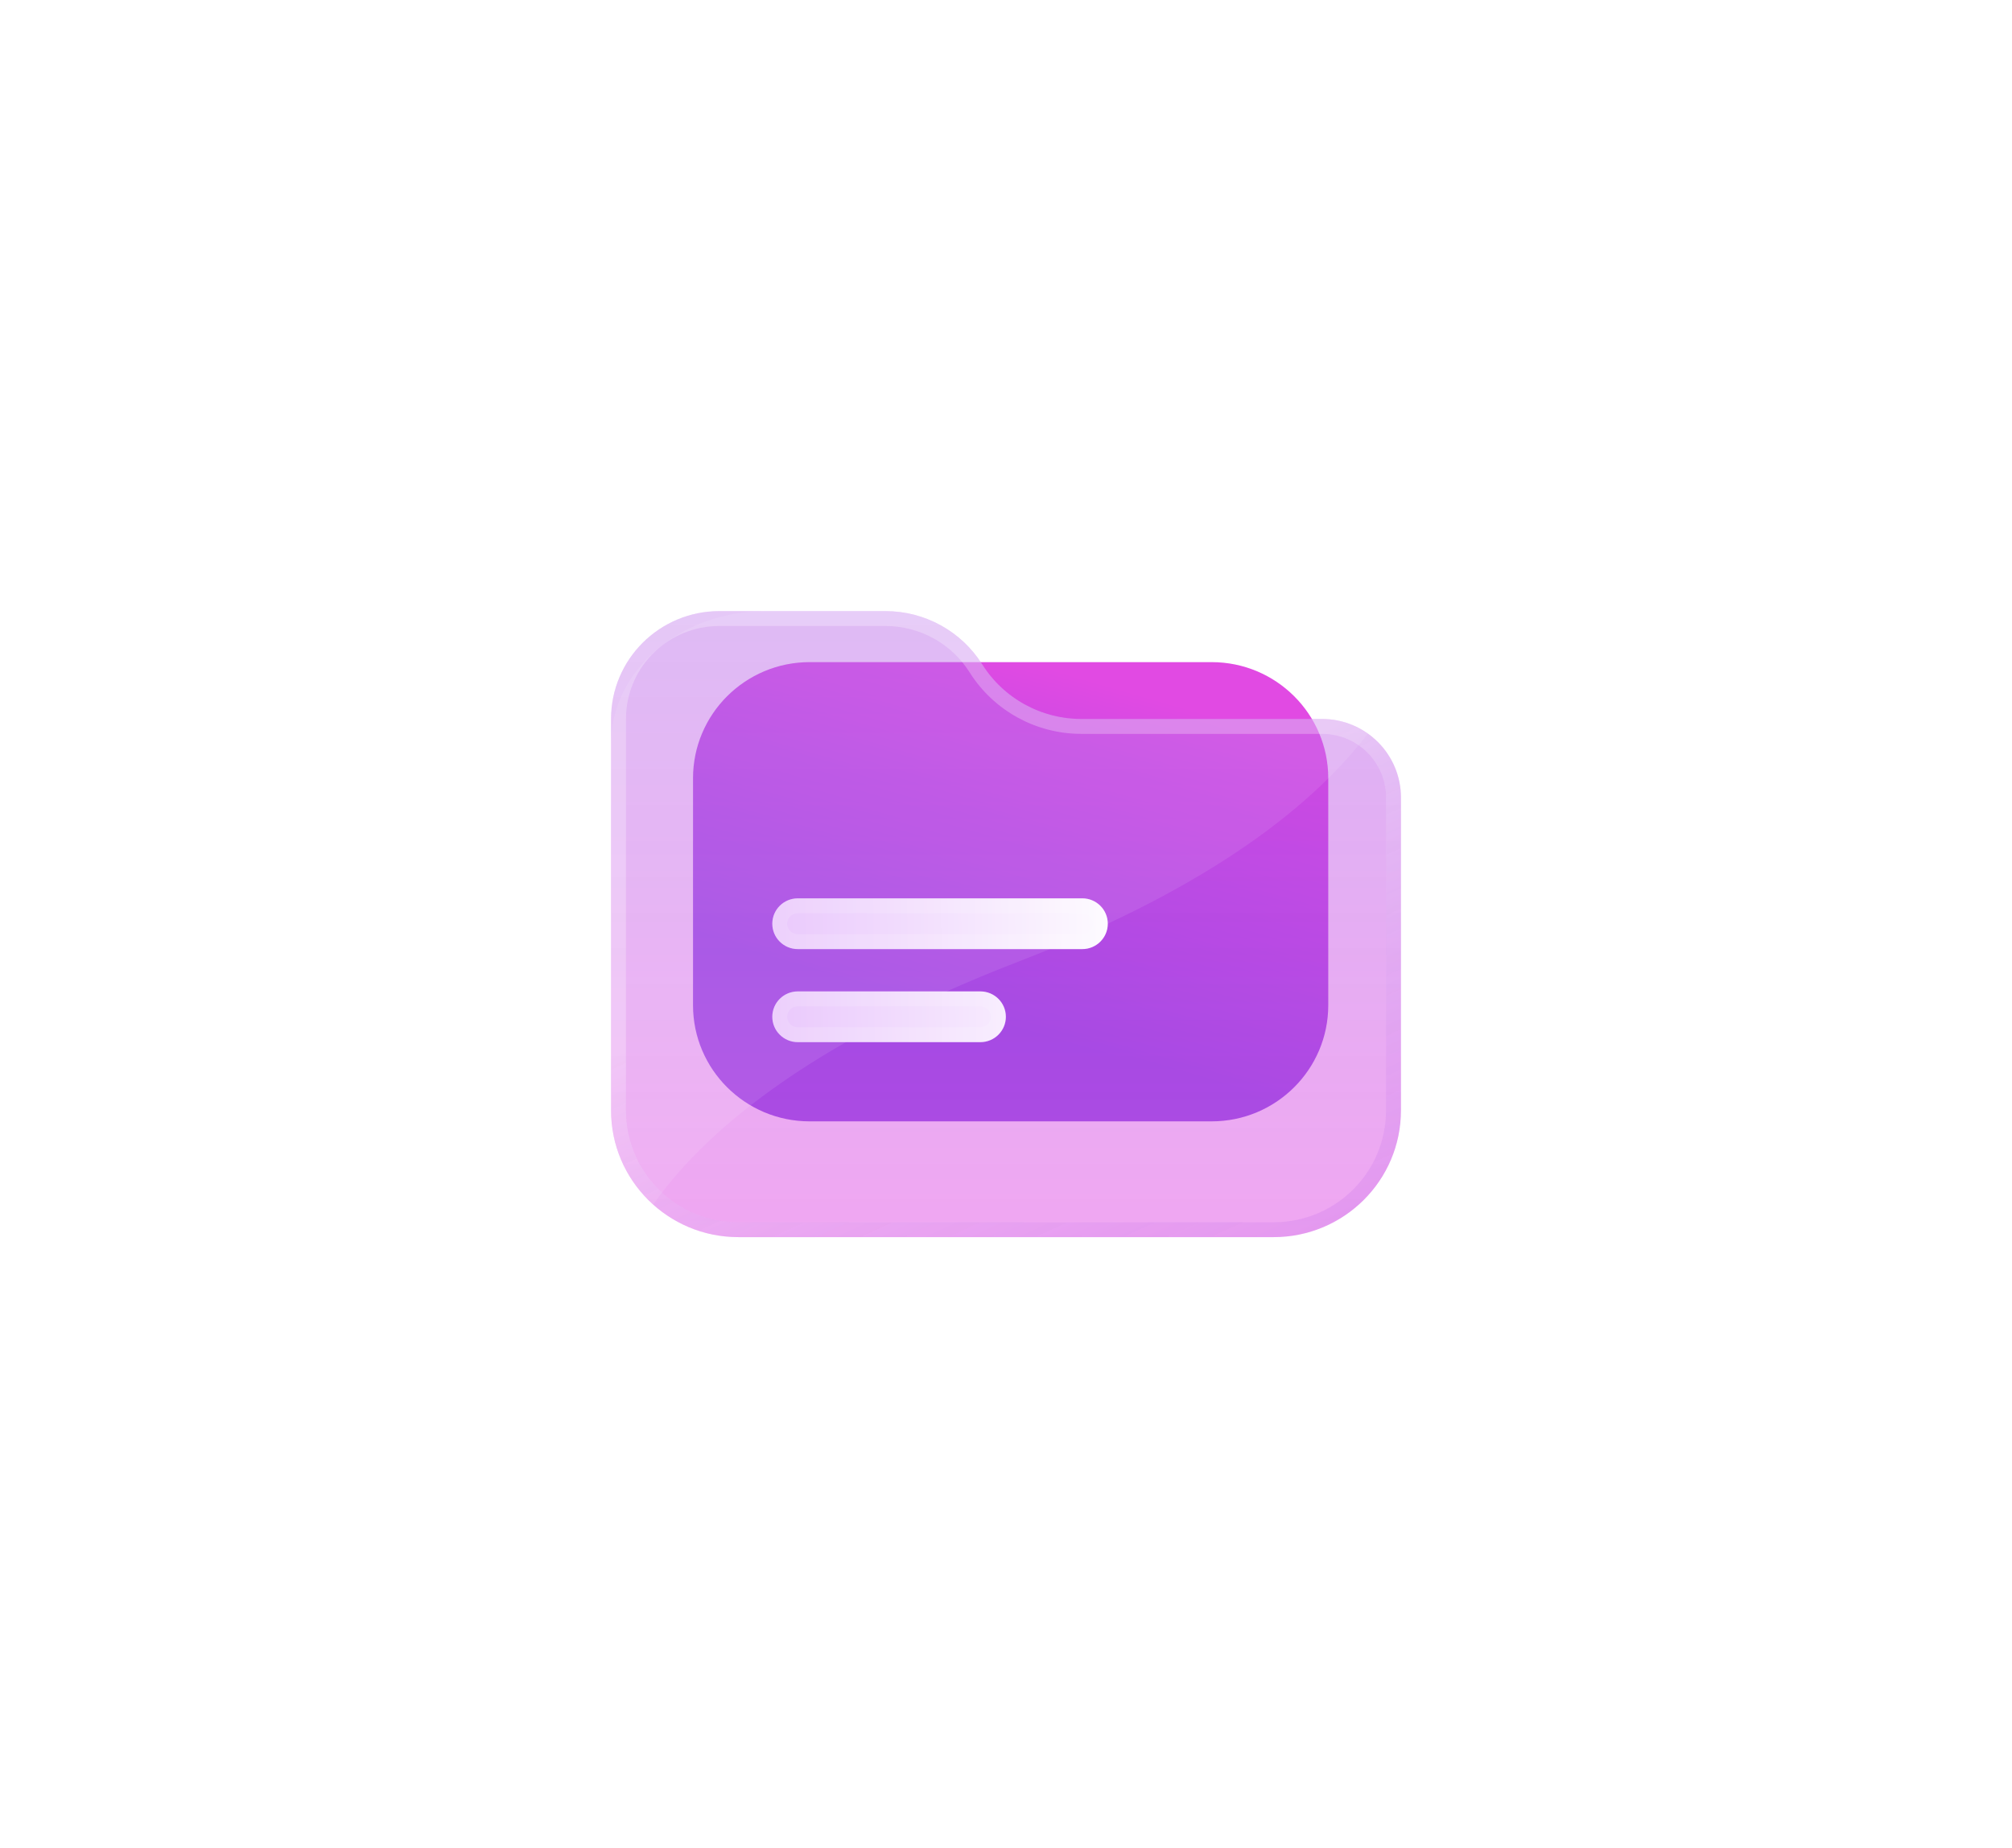 <?xml version="1.0" encoding="UTF-8"?> <svg xmlns="http://www.w3.org/2000/svg" width="135" height="124" viewBox="0 0 135 124" fill="none"><g filter="url(#filter0_d_2574_1289)"><path d="M46.5 16.217C46.5 11.913 50.004 8.423 54.325 8.423H81.298C85.62 8.423 89.123 11.913 89.123 16.217V31.44C89.123 35.744 85.62 39.233 81.298 39.233H54.325C50.004 39.233 46.5 35.744 46.5 31.44V16.217Z" fill="url(#paint0_linear_2574_1289)"></path><g filter="url(#filter1_i_2574_1289)" data-figma-bg-blur-radius="17"><path d="M41 12.236C41 8.24 44.253 5 48.266 5L59.416 5C62.053 5 64.504 6.35 65.905 8.575C67.341 10.853 69.852 12.236 72.553 12.236H88.707C91.63 12.236 94 14.597 94 17.508V38.498C94 43.194 90.178 47 85.463 47H49.537C44.822 47 41 43.194 41 38.498V12.236Z" fill="url(#paint1_linear_2574_1289)"></path><path d="M48.267 5.5H59.416C61.881 5.5 64.173 6.762 65.482 8.841C67.01 11.265 69.681 12.736 72.553 12.736H88.707C91.356 12.736 93.5 14.875 93.5 17.508V38.498C93.5 42.916 89.903 46.5 85.463 46.5H49.537C45.097 46.5 41.5 42.916 41.5 38.498V12.236L41.509 11.89C41.69 8.332 44.645 5.5 48.267 5.5Z" stroke="url(#paint2_linear_2574_1289)"></path></g><path d="M41 38.498C41 38.499 41 38.5 41 38.501C41.001 41.008 42.091 43.261 43.825 44.817C47.023 40.266 53.84 34.102 68.373 28.498C81.639 23.383 88.367 17.706 91.778 13.214C90.912 12.599 89.852 12.236 88.707 12.236H72.553C69.852 12.236 67.341 10.853 65.905 8.575C64.504 6.35 62.053 5 59.416 5H51.384C45.653 5 41.006 8.986 41 13.905L41 38.498Z" fill="white" fill-opacity="0.09"></path><g filter="url(#filter2_d_2574_1289)"><path d="M53.529 18.27C52.584 18.27 51.819 19.033 51.819 19.973C51.819 20.913 52.584 21.676 53.529 21.676H72.62C73.564 21.676 74.33 20.913 74.33 19.973C74.33 19.033 73.564 18.27 72.62 18.27H53.529Z" fill="url(#paint3_linear_2574_1289)"></path><path d="M53.529 24.514C52.584 24.514 51.819 25.276 51.819 26.216C51.819 27.157 52.584 27.919 53.529 27.919H65.781C66.725 27.919 67.491 27.157 67.491 26.216C67.491 25.276 66.725 24.514 65.781 24.514H53.529Z" fill="url(#paint4_linear_2574_1289)"></path><path d="M53.529 25.014H65.781C66.451 25.014 66.991 25.554 66.991 26.217C66.99 26.879 66.451 27.419 65.781 27.419H53.529C52.859 27.419 52.319 26.879 52.319 26.217C52.319 25.554 52.859 25.014 53.529 25.014ZM53.529 18.77H72.62C73.29 18.77 73.83 19.311 73.83 19.974C73.829 20.636 73.29 21.176 72.62 21.176H53.529C52.859 21.176 52.319 20.636 52.319 19.974C52.319 19.311 52.859 18.77 53.529 18.77Z" stroke="white" stroke-opacity="0.14"></path></g></g><defs><filter id="filter0_d_2574_1289" x="0" y="0" width="135" height="124" filterUnits="userSpaceOnUse" color-interpolation-filters="sRGB"><feFlood flood-opacity="0" result="BackgroundImageFix"></feFlood><feColorMatrix in="SourceAlpha" type="matrix" values="0 0 0 0 0 0 0 0 0 0 0 0 0 0 0 0 0 0 127 0" result="hardAlpha"></feColorMatrix><feOffset dy="36"></feOffset><feGaussianBlur stdDeviation="20.5"></feGaussianBlur><feComposite in2="hardAlpha" operator="out"></feComposite><feColorMatrix type="matrix" values="0 0 0 0 0.435 0 0 0 0 0.294 0 0 0 0 0.894 0 0 0 0.17 0"></feColorMatrix><feBlend mode="normal" in2="BackgroundImageFix" result="effect1_dropShadow_2574_1289"></feBlend><feBlend mode="normal" in="SourceGraphic" in2="effect1_dropShadow_2574_1289" result="shape"></feBlend></filter><filter id="filter1_i_2574_1289" x="24" y="-12" width="87" height="76" filterUnits="userSpaceOnUse" color-interpolation-filters="sRGB"><feFlood flood-opacity="0" result="BackgroundImageFix"></feFlood><feBlend mode="normal" in="SourceGraphic" in2="BackgroundImageFix" result="shape"></feBlend><feColorMatrix in="SourceAlpha" type="matrix" values="0 0 0 0 0 0 0 0 0 0 0 0 0 0 0 0 0 0 127 0" result="hardAlpha"></feColorMatrix><feOffset></feOffset><feGaussianBlur stdDeviation="2"></feGaussianBlur><feComposite in2="hardAlpha" operator="arithmetic" k2="-1" k3="1"></feComposite><feColorMatrix type="matrix" values="0 0 0 0 1 0 0 0 0 1 0 0 0 0 1 0 0 0 0.63 0"></feColorMatrix><feBlend mode="normal" in2="shape" result="effect1_innerShadow_2574_1289"></feBlend></filter><clipPath id="bgblur_0_2574_1289_clip_path" transform="translate(-24 12)"><path d="M41 12.236C41 8.24 44.253 5 48.266 5L59.416 5C62.053 5 64.504 6.35 65.905 8.575C67.341 10.853 69.852 12.236 72.553 12.236H88.707C91.63 12.236 94 14.597 94 17.508V38.498C94 43.194 90.178 47 85.463 47H49.537C44.822 47 41 43.194 41 38.498V12.236Z"></path></clipPath><filter id="filter2_d_2574_1289" x="45.819" y="18.27" width="34.511" height="21.649" filterUnits="userSpaceOnUse" color-interpolation-filters="sRGB"><feFlood flood-opacity="0" result="BackgroundImageFix"></feFlood><feColorMatrix in="SourceAlpha" type="matrix" values="0 0 0 0 0 0 0 0 0 0 0 0 0 0 0 0 0 0 127 0" result="hardAlpha"></feColorMatrix><feOffset dy="6"></feOffset><feGaussianBlur stdDeviation="3"></feGaussianBlur><feComposite in2="hardAlpha" operator="out"></feComposite><feColorMatrix type="matrix" values="0 0 0 0 0.635 0 0 0 0 0.294 0 0 0 0 0.894 0 0 0 0.27 0"></feColorMatrix><feBlend mode="normal" in2="BackgroundImageFix" result="effect1_dropShadow_2574_1289"></feBlend><feBlend mode="normal" in="SourceGraphic" in2="effect1_dropShadow_2574_1289" result="shape"></feBlend></filter><linearGradient id="paint0_linear_2574_1289" x1="38.575" y1="24.458" x2="45.193" y2="1.544" gradientUnits="userSpaceOnUse"><stop stop-color="#844AE3"></stop><stop offset="1" stop-color="#E14AE3"></stop></linearGradient><linearGradient id="paint1_linear_2574_1289" x1="67.5" y1="5" x2="67.5" y2="47.969" gradientUnits="userSpaceOnUse"><stop stop-color="#AB4BE4" stop-opacity="0.42"></stop><stop offset="1" stop-color="#E14BE4" stop-opacity="0.49"></stop></linearGradient><linearGradient id="paint2_linear_2574_1289" x1="51.901" y1="12.676" x2="71.396" y2="55.155" gradientUnits="userSpaceOnUse"><stop offset="0.331" stop-color="white" stop-opacity="0.26"></stop><stop offset="1" stop-color="#AB4BE4" stop-opacity="0.16"></stop></linearGradient><linearGradient id="paint3_linear_2574_1289" x1="51.239" y1="25.252" x2="75.181" y2="24.969" gradientUnits="userSpaceOnUse"><stop stop-color="#E9C7FC"></stop><stop offset="1" stop-color="#FEFCFF"></stop></linearGradient><linearGradient id="paint4_linear_2574_1289" x1="51.239" y1="25.252" x2="75.181" y2="24.969" gradientUnits="userSpaceOnUse"><stop stop-color="#E9C7FC"></stop><stop offset="1" stop-color="#FEFCFF"></stop></linearGradient></defs></svg> 